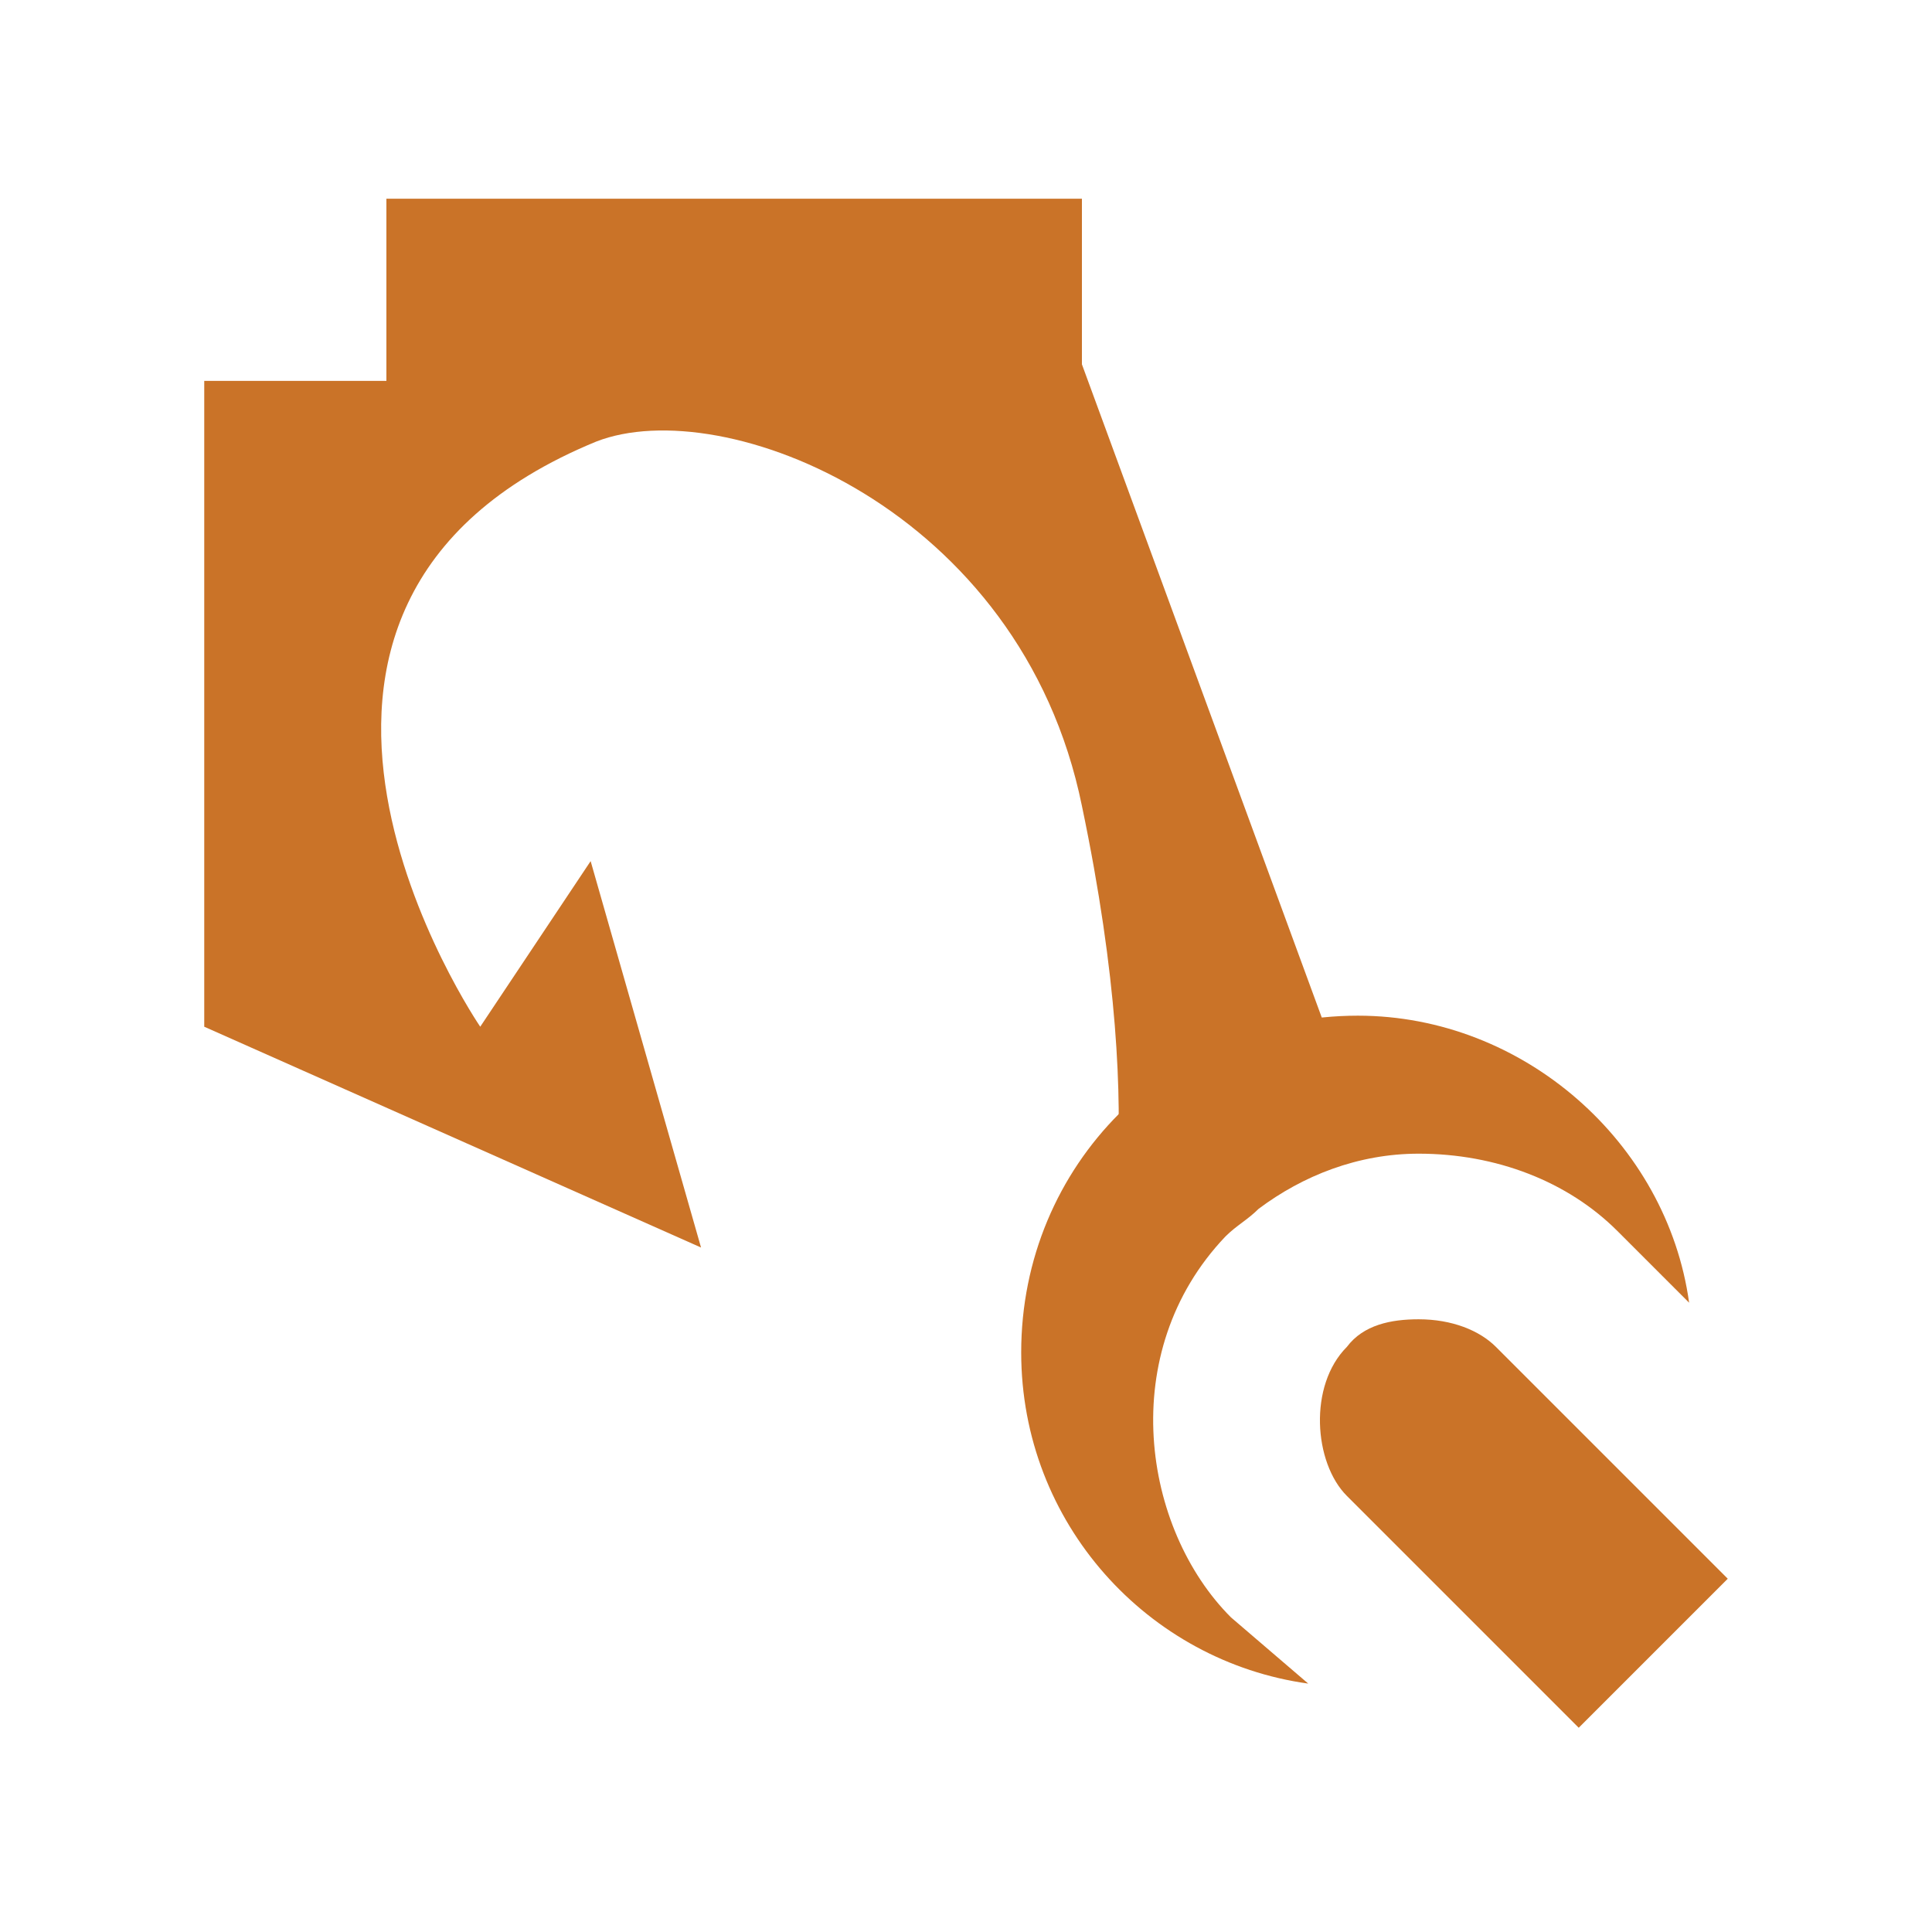 <svg xmlns="http://www.w3.org/2000/svg" height="35" width="35" viewBox="0 0 35 35" class="keywordstyles__KeywordIcon-sc-1lpafv9-2 goSaP" fill="#ca7328"><path d="M24.3 19.4L19.6 6.6v-3H7v3.3H3.7v11.7l9 4-2-7-2 3S3.5 11 10.8 8c2.3-.9 7.7 1.2 8.8 6.6 1.3 6.2.3 8.7.3 8.7l4.4-3.9z"/><path d="M22.3 29.3c-1.6-1.6-2.1-4.8-.1-6.9.2-.2.4-.3.6-.5.8-.6 1.8-1 2.9-1 1.4 0 2.7.5 3.6 1.4l1.3 1.3c-.4-2.9-3-5.2-6-5.2-3.4 0-6.1 2.7-6.1 6.1 0 3.1 2.3 5.6 5.2 6l-1.4-1.2z"/><path d="M25.7 23.9c-.5 0-1 .1-1.3.5-.7.7-.6 2.1 0 2.7l4.2 4.2 2.7-2.7-4.2-4.2c-.3-.3-.8-.5-1.4-.5z"/></svg>